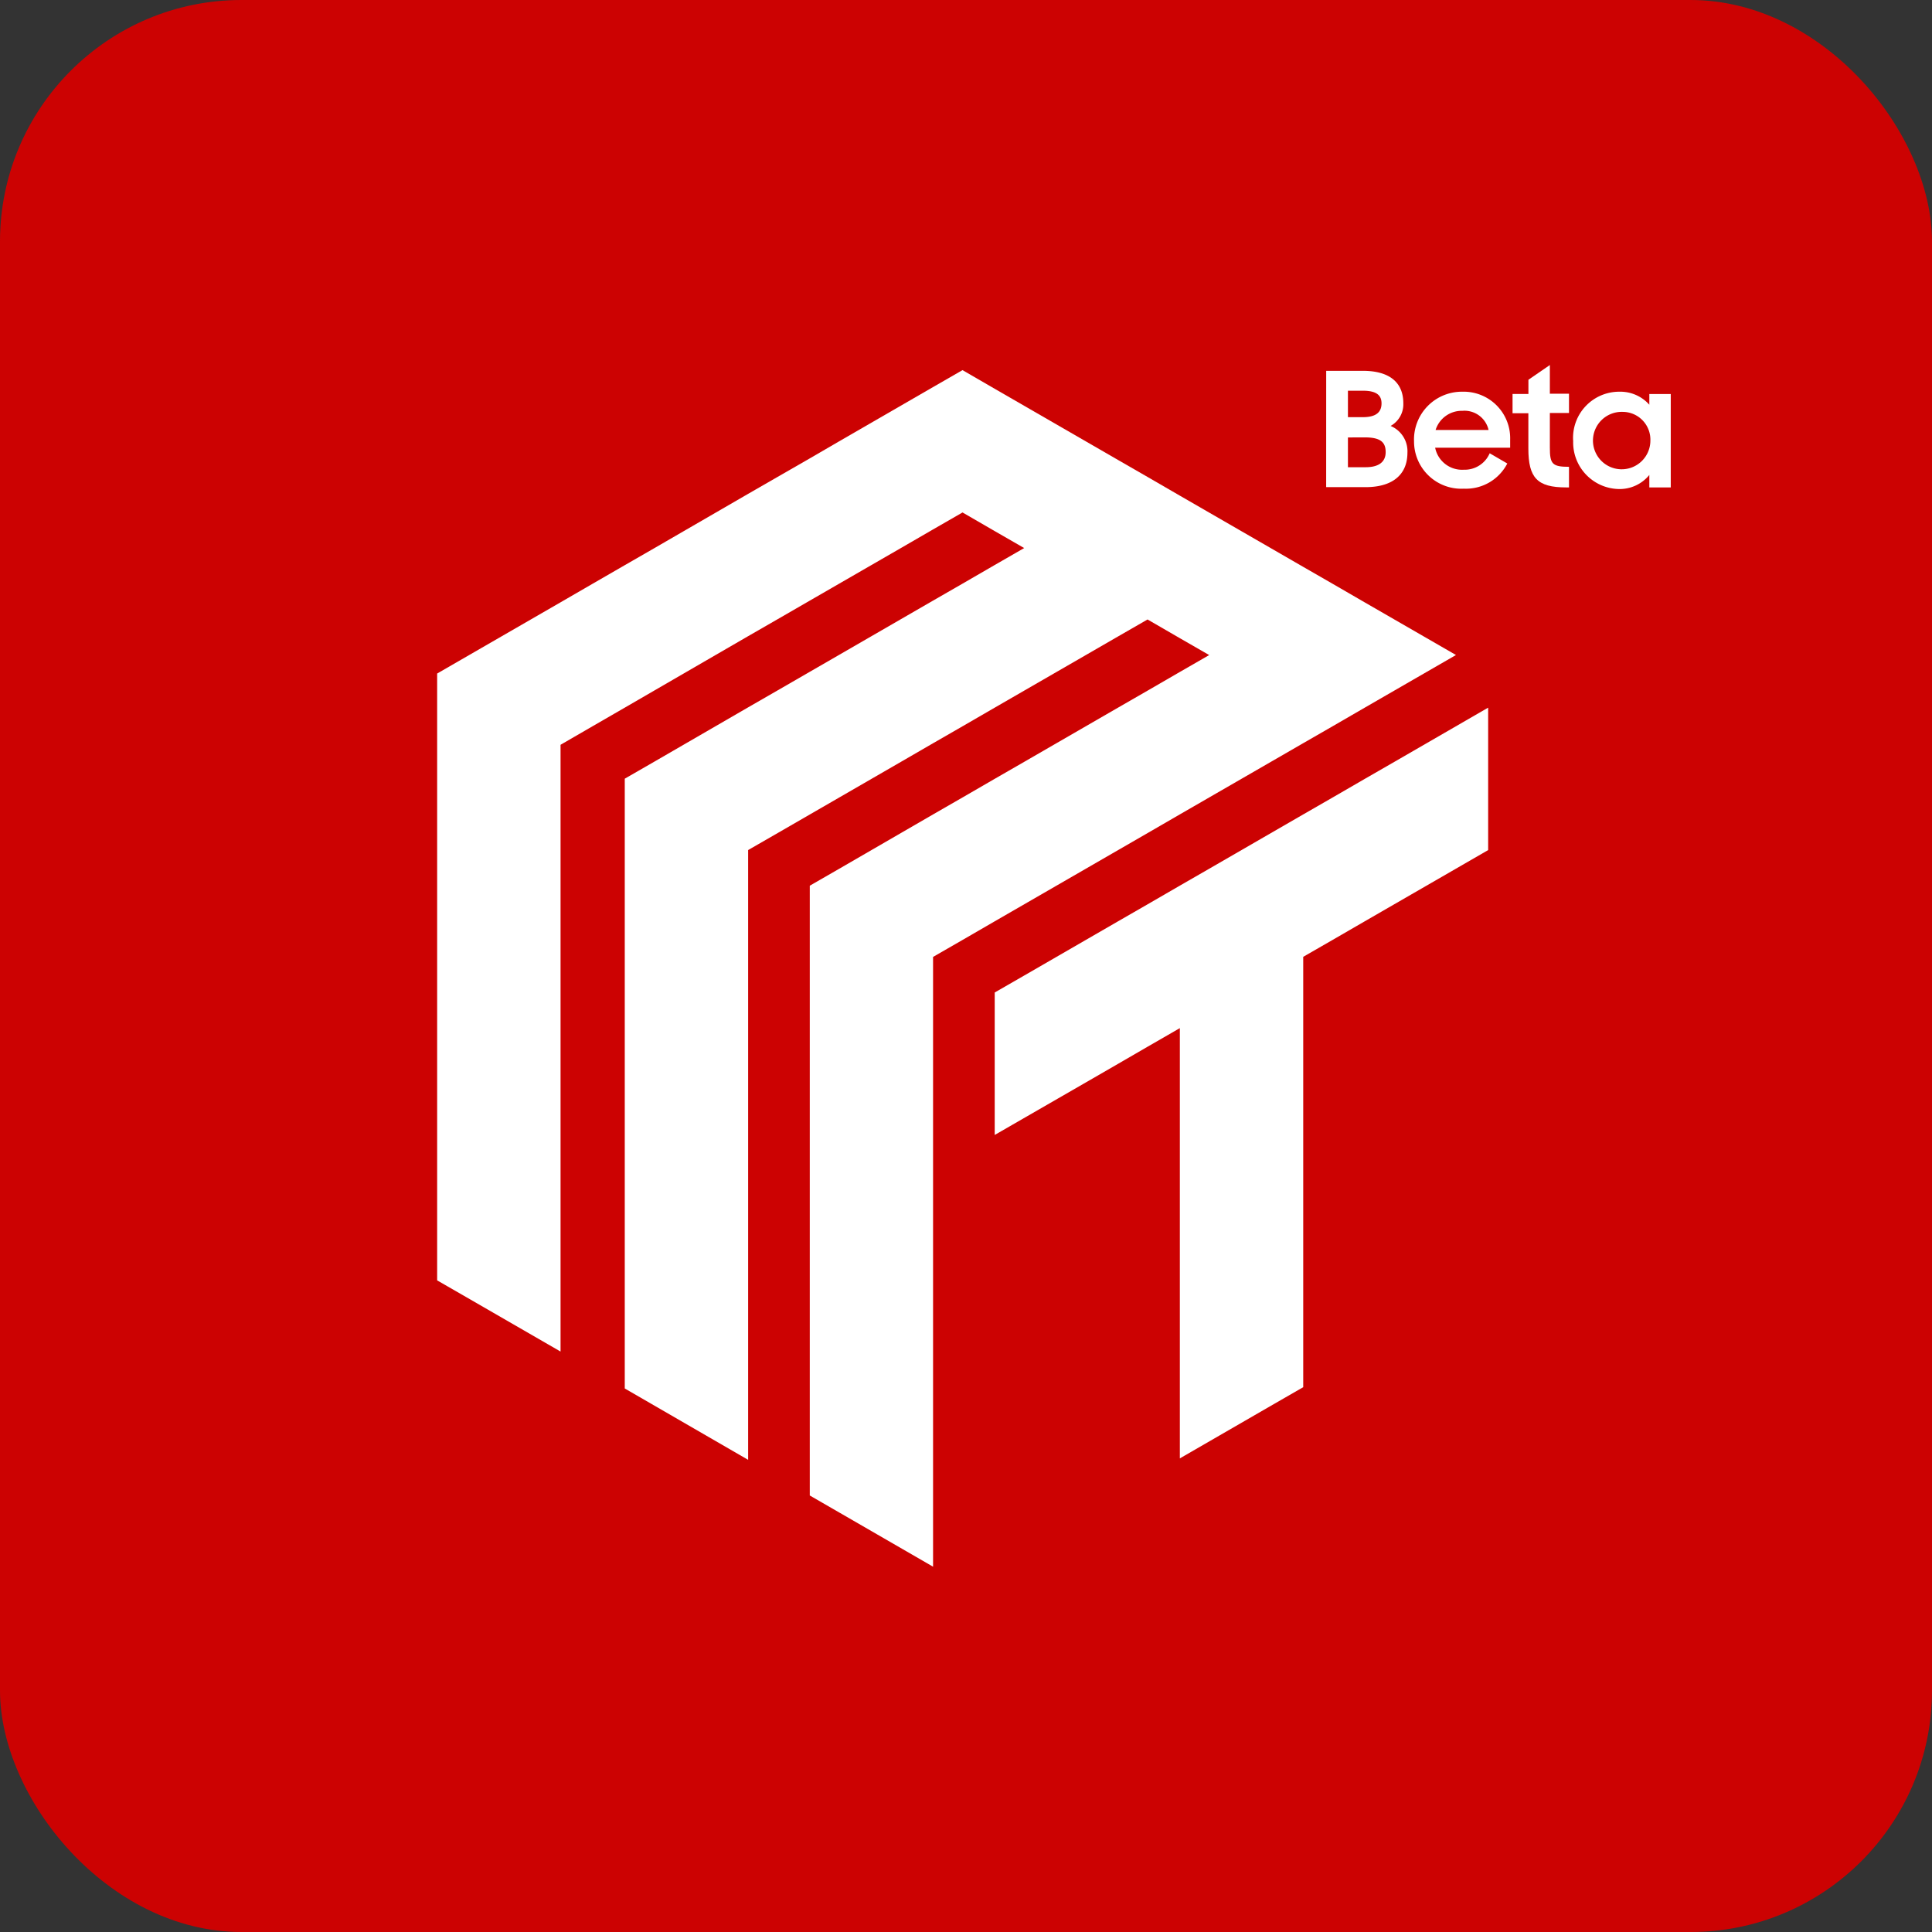 <svg xmlns="http://www.w3.org/2000/svg" width="64" height="64" viewBox="0 0 64 64">
  <rect x="0" y="0" width="64" height="64" fill="#333333" stroke="none"/>
  <g id="Group_46381" data-name="Group 46381" transform="translate(-152 -31.853)">
    <g id="Group_5964" data-name="Group 5964" transform="translate(152 31.853)">
      <g id="Layer_2" data-name="Layer 2">
        <g id="Layer_1" data-name="Layer 1">
          <rect id="Rectangle_780" data-name="Rectangle 780" width="64" height="64" rx="8" fill="#cc0202"/>
          <path id="Path_4473" data-name="Path 4473" d="M78.5,47.186,75.478,48.93l-1.062.615-.98.564-1.065.615-3.022,1.744-1.062.615h0l-.977.564-1.065.615L63.22,56.008l-1.062.615-.98.564v20.2l-3.107-1.795-.977-.564v-20.2l.98-.564,3.1-1.795.98-.564,1.062-.615.98-.564,3.107-1.795.98-.564,1.062-.615.98-.564-.98-.564-1.062-.615-.98.564-1.065.615L63.22,48.93l-1.062.615-.98.564-1.062.615h0l-3.019,1.744-1.065.615-.98.564v20.2L51.859,72l-.894-.517v-20.2l.98-.564,3.1-1.795.98-.564,1.065-.615.977-.564,3.107-1.795.98-.564,1.062-.615.98-.564-.98-.564-1.062-.615-.98.564-1.062.615-3.022,1.744-1.065.615-.98.564-1.062.615L50.965,48.93l-1.065.615-1.062.615v20.1L45.73,68.466l-.98-.564V47.8l1.065-.615,3.022-1.744,1.062-.615,1.065-.615.98-.564,3.1-1.795.98-.564,1.065-.612.977-.568,3.107-1.795.98-.564,1.062.615,3.022,1.744,1.065.615.98.564,1.062.615,3.022,1.744,1.065.615.98.564,1.062.615Z" transform="translate(-30.269 -25.488)" fill="#fff"/>
          <path id="Path_4474" data-name="Path 4474" d="M119.346,73.01v4.718l-1.065.615-3.022,1.744L114.2,80.7l-.98.564V95.52l-.98.564-3.107,1.795V83.626l-1.062.612h0l-.98.568-1.065.615L103,87.165V82.446l.98-.564,3.107-1.795.98-.564,1.062-.615.98-.564,3.107-1.795.98-.564,1.062-.615.98-.564Z" transform="translate(-70.049 -49.568)" fill="#fff"/>
          <path id="Path_4475" data-name="Path 4475" d="M137.63,37.82h1.214c.859,0,1.341.365,1.341,1.078a.821.821,0,0,1-.422.748.907.907,0,0,1,.558.885c0,.761-.533,1.142-1.382,1.142h-1.31Zm.72.66v.875h.495c.46,0,.618-.184.618-.457s-.174-.419-.618-.419Zm0,1.547v.986h.59c.438,0,.66-.181.66-.5s-.159-.488-.691-.488Z" transform="translate(-93.698 -25.536)" fill="#fff"/>
          <path id="Path_4476" data-name="Path 4476" d="M146.8,41.625A1.585,1.585,0,0,1,148.4,40a1.541,1.541,0,0,1,1.585,1.585v.27H147.5a.91.91,0,0,0,.951.729.9.9,0,0,0,.856-.545l.583.339a1.541,1.541,0,0,1-1.44.834,1.566,1.566,0,0,1-1.649-1.585Zm.717-.358h1.753a.818.818,0,0,0-.866-.634A.907.907,0,0,0,147.515,41.267Z" transform="translate(-99.959 -27.024)" fill="#fff"/>
          <path id="Path_4477" data-name="Path 4477" d="M157.1,38.171h.526V37.7l.71-.488v.951h.634V38.8h-.634V39.95c0,.539.079.634.634.634v.682h-.1c-.951,0-1.246-.317-1.246-1.287v-1.17H157.1Z" transform="translate(-106.995 -25.12)" fill="#fff"/>
          <path id="Path_4478" data-name="Path 4478" d="M163.424,41.619A1.528,1.528,0,0,1,164.956,40a1.284,1.284,0,0,1,.992.431v-.355h.71V43.17h-.71v-.412a1.268,1.268,0,0,1-1,.466,1.544,1.544,0,0,1-1.522-1.6Zm2.559,0a.92.92,0,0,0-.923-.951.951.951,0,1,0,.923.951Z" transform="translate(-111.312 -27.024)" fill="#fff"/>
        </g>
      </g>
    </g>
  </g>
</svg>
